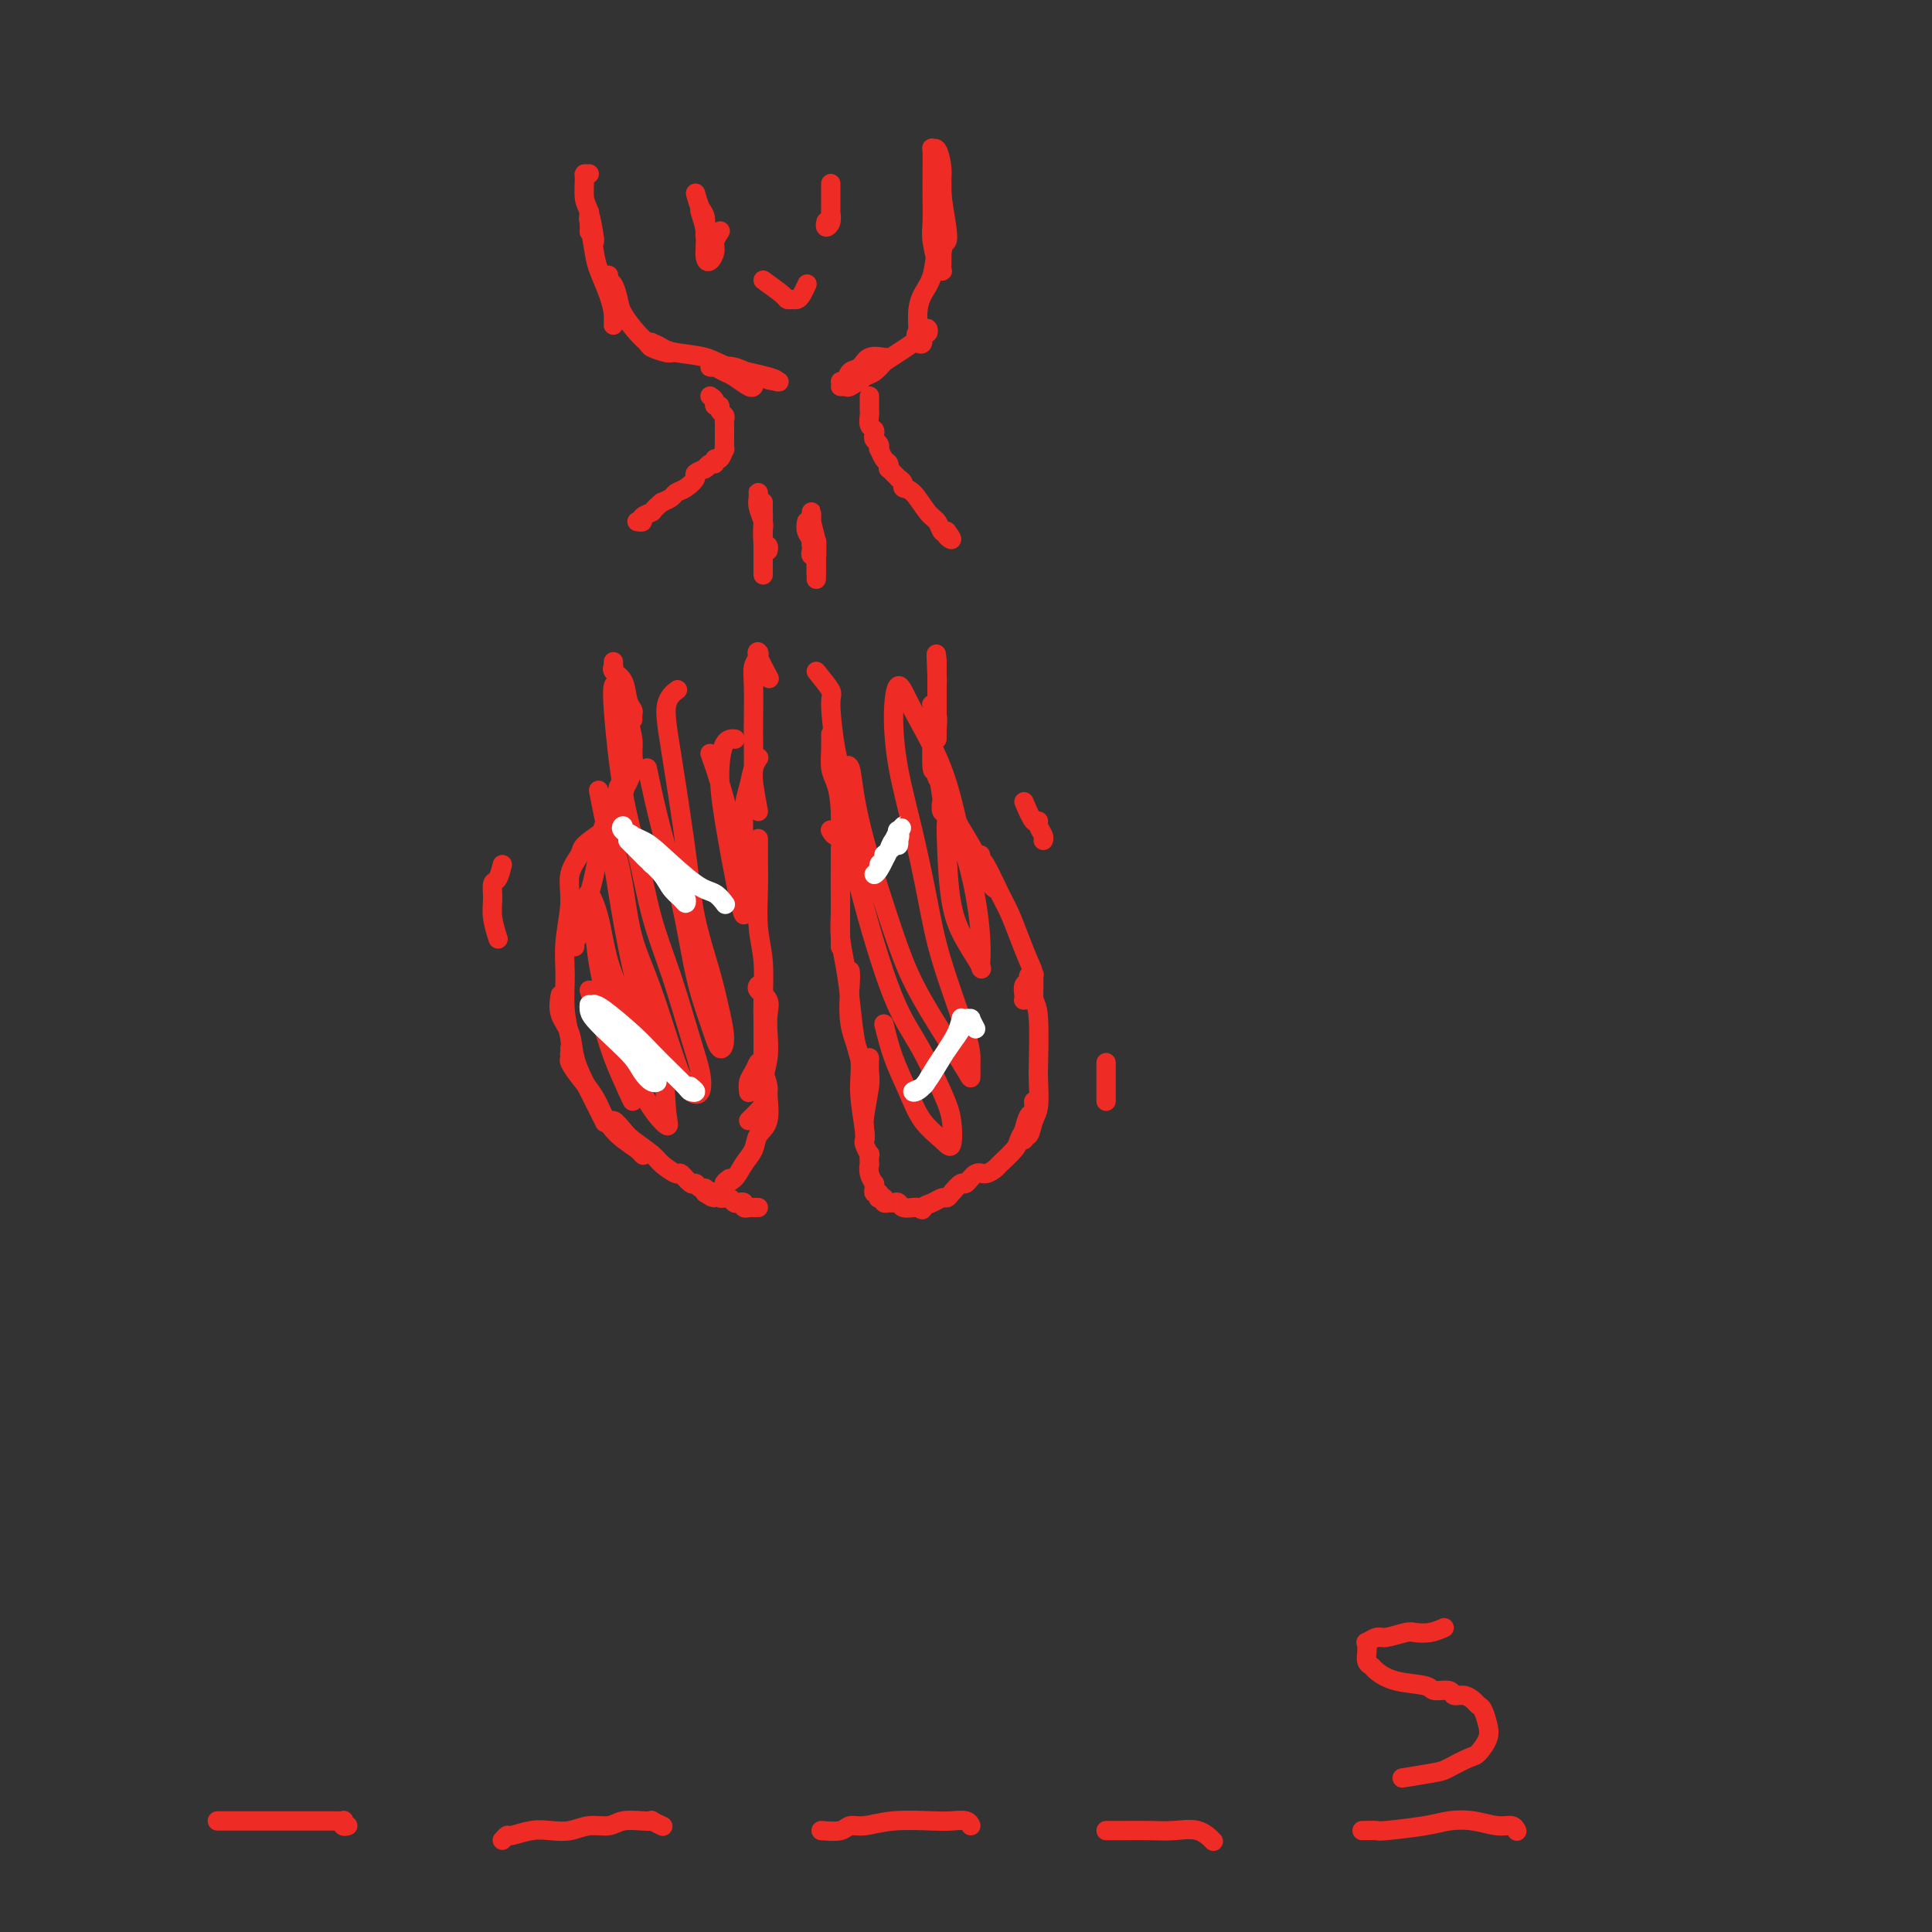 <svg viewBox='0 0 400 400' version='1.1' xmlns='http://www.w3.org/2000/svg' xmlns:xlink='http://www.w3.org/1999/xlink'><rect x="0" y="0" width="400" height="400" fill="#333333" stroke="none"/><g fill='none' stroke='#EE2B24' stroke-width='4' stroke-linecap='round' stroke-linejoin='round'><path d='M127,137c-0.015,0.444 -0.029,0.889 0,1c0.029,0.111 0.103,-0.111 0,0c-0.103,0.111 -0.381,0.554 0,1c0.381,0.446 1.423,0.895 2,2c0.577,1.105 0.690,2.868 1,4c0.310,1.132 0.816,1.635 1,2c0.184,0.365 0.047,0.592 0,1c-0.047,0.408 -0.002,0.997 0,1c0.002,0.003 -0.037,-0.580 0,-1c0.037,-0.420 0.150,-0.675 0,-1c-0.150,-0.325 -0.562,-0.719 -1,-1c-0.438,-0.281 -0.902,-0.450 -1,-1c-0.098,-0.550 0.169,-1.480 0,-2c-0.169,-0.520 -0.773,-0.631 -1,-1c-0.227,-0.369 -0.076,-0.996 0,-1c0.076,-0.004 0.076,0.616 0,1c-0.076,0.384 -0.227,0.533 0,1c0.227,0.467 0.831,1.252 1,2c0.169,0.748 -0.098,1.461 0,2c0.098,0.539 0.562,0.905 1,2c0.438,1.095 0.849,2.918 1,4c0.151,1.082 0.040,1.424 0,2c-0.040,0.576 -0.011,1.386 0,2c0.011,0.614 0.003,1.033 0,1c-0.003,-0.033 -0.002,-0.516 0,-1'/><path d='M131,157c0.619,3.062 0.166,0.717 0,0c-0.166,-0.717 -0.044,0.195 0,0c0.044,-0.195 0.009,-1.496 0,-2c-0.009,-0.504 0.008,-0.209 0,0c-0.008,0.209 -0.040,0.332 0,1c0.040,0.668 0.151,1.879 0,3c-0.151,1.121 -0.566,2.150 -1,3c-0.434,0.850 -0.887,1.520 -1,3c-0.113,1.480 0.113,3.769 0,5c-0.113,1.231 -0.566,1.402 -1,2c-0.434,0.598 -0.847,1.623 -1,2c-0.153,0.377 -0.044,0.108 0,0c0.044,-0.108 0.022,-0.054 0,0'/><path d='M129,162c-0.457,0.331 -0.914,0.661 -1,1c-0.086,0.339 0.199,0.686 0,1c-0.199,0.314 -0.882,0.593 -1,1c-0.118,0.407 0.328,0.941 0,2c-0.328,1.059 -1.432,2.643 -2,4c-0.568,1.357 -0.601,2.485 -1,5c-0.399,2.515 -1.165,6.415 -2,9c-0.835,2.585 -1.740,3.856 -2,5c-0.260,1.144 0.126,2.162 0,3c-0.126,0.838 -0.765,1.495 -1,2c-0.235,0.505 -0.067,0.859 0,1c0.067,0.141 0.034,0.071 0,0'/><path d='M125,172c-1.640,1.128 -3.281,2.257 -4,3c-0.719,0.743 -0.518,1.102 -1,2c-0.482,0.898 -1.647,2.335 -2,4c-0.353,1.665 0.105,3.559 0,6c-0.105,2.441 -0.774,5.428 -1,8c-0.226,2.572 -0.008,4.728 0,7c0.008,2.272 -0.194,4.661 0,7c0.194,2.339 0.783,4.630 1,6c0.217,1.370 0.062,1.820 0,2c-0.062,0.180 -0.031,0.090 0,0'/><path d='M116,206c-0.209,1.355 -0.418,2.710 0,4c0.418,1.290 1.464,2.514 2,4c0.536,1.486 0.561,3.232 1,5c0.439,1.768 1.293,3.556 2,5c0.707,1.444 1.267,2.543 2,4c0.733,1.457 1.638,3.274 2,4c0.362,0.726 0.181,0.363 0,0'/><path d='M119,219c-0.433,-0.523 -0.866,-1.046 -1,-1c-0.134,0.046 0.033,0.661 0,1c-0.033,0.339 -0.264,0.401 0,1c0.264,0.599 1.023,1.736 2,3c0.977,1.264 2.171,2.654 3,4c0.829,1.346 1.294,2.647 2,4c0.706,1.353 1.655,2.756 3,4c1.345,1.244 3.087,2.327 4,3c0.913,0.673 0.998,0.935 1,1c0.002,0.065 -0.079,-0.067 0,0c0.079,0.067 0.319,0.335 0,0c-0.319,-0.335 -1.198,-1.272 -2,-2c-0.802,-0.728 -1.529,-1.247 -2,-2c-0.471,-0.753 -0.686,-1.742 -1,-2c-0.314,-0.258 -0.725,0.214 -1,0c-0.275,-0.214 -0.412,-1.113 0,-1c0.412,0.113 1.375,1.240 2,2c0.625,0.760 0.912,1.154 2,2c1.088,0.846 2.978,2.143 4,3c1.022,0.857 1.177,1.272 2,2c0.823,0.728 2.314,1.768 3,2c0.686,0.232 0.566,-0.345 1,0c0.434,0.345 1.423,1.612 2,2c0.577,0.388 0.742,-0.102 1,0c0.258,0.102 0.608,0.797 1,1c0.392,0.203 0.826,-0.085 1,0c0.174,0.085 0.087,0.542 0,1'/><path d='M146,247c2.962,1.873 1.367,0.555 1,0c-0.367,-0.555 0.493,-0.346 1,0c0.507,0.346 0.661,0.828 1,1c0.339,0.172 0.864,0.032 1,0c0.136,-0.032 -0.117,0.043 0,0c0.117,-0.043 0.605,-0.204 1,0c0.395,0.204 0.698,0.773 1,1c0.302,0.227 0.603,0.113 1,0c0.397,-0.113 0.890,-0.227 1,0c0.110,0.227 -0.164,0.793 0,1c0.164,0.207 0.766,0.056 1,0c0.234,-0.056 0.101,-0.015 0,0c-0.101,0.015 -0.172,0.004 0,0c0.172,-0.004 0.585,-0.001 1,0c0.415,0.001 0.833,0.000 1,0c0.167,-0.000 0.084,-0.000 0,0'/><path d='M151,244c-0.604,0.464 -1.207,0.927 -1,1c0.207,0.073 1.226,-0.246 2,-1c0.774,-0.754 1.303,-1.943 2,-3c0.697,-1.057 1.560,-1.983 2,-3c0.440,-1.017 0.455,-2.126 1,-3c0.545,-0.874 1.620,-1.515 2,-3c0.380,-1.485 0.064,-3.815 0,-5c-0.064,-1.185 0.124,-1.226 0,-2c-0.124,-0.774 -0.559,-2.283 -1,-3c-0.441,-0.717 -0.889,-0.644 -1,-1c-0.111,-0.356 0.114,-1.142 0,-1c-0.114,0.142 -0.567,1.213 -1,2c-0.433,0.787 -0.847,1.289 -1,2c-0.153,0.711 -0.044,1.632 0,2c0.044,0.368 0.022,0.184 0,0'/><path d='M155,232c0.724,-0.708 1.448,-1.417 2,-2c0.552,-0.583 0.932,-1.041 1,-2c0.068,-0.959 -0.176,-2.421 0,-4c0.176,-1.579 0.772,-3.277 1,-5c0.228,-1.723 0.089,-3.471 0,-5c-0.089,-1.529 -0.129,-2.841 0,-4c0.129,-1.159 0.427,-2.167 0,-3c-0.427,-0.833 -1.578,-1.491 -2,-2c-0.422,-0.509 -0.114,-0.868 0,-1c0.114,-0.132 0.032,-0.038 0,0c-0.032,0.038 -0.016,0.019 0,0'/><path d='M158,219c0.008,-2.593 0.016,-5.185 0,-7c-0.016,-1.815 -0.057,-2.851 0,-5c0.057,-2.149 0.211,-5.410 0,-8c-0.211,-2.590 -0.789,-4.509 -1,-7c-0.211,-2.491 -0.057,-5.554 0,-8c0.057,-2.446 0.015,-4.274 0,-6c-0.015,-1.726 -0.004,-3.350 0,-4c0.004,-0.650 0.002,-0.325 0,0'/><path d='M154,189c0.002,-0.797 0.003,-1.595 0,-3c-0.003,-1.405 -0.012,-3.419 0,-5c0.012,-1.581 0.045,-2.729 0,-5c-0.045,-2.271 -0.170,-5.667 0,-8c0.170,-2.333 0.633,-3.605 1,-5c0.367,-1.395 0.637,-2.914 1,-4c0.363,-1.086 0.818,-1.739 1,-2c0.182,-0.261 0.091,-0.131 0,0'/><path d='M157,168c-0.422,-2.320 -0.845,-4.641 -1,-6c-0.155,-1.359 -0.043,-1.757 0,-3c0.043,-1.243 0.015,-3.331 0,-5c-0.015,-1.669 -0.018,-2.920 0,-5c0.018,-2.080 0.055,-4.988 0,-7c-0.055,-2.012 -0.204,-3.127 0,-4c0.204,-0.873 0.759,-1.505 1,-2c0.241,-0.495 0.168,-0.854 0,-1c-0.168,-0.146 -0.430,-0.078 0,1c0.430,1.078 1.551,3.165 2,4c0.449,0.835 0.224,0.417 0,0'/><path d='M169,139c1.290,1.594 2.580,3.188 3,4c0.420,0.812 -0.030,0.843 0,3c0.030,2.157 0.541,6.439 1,9c0.459,2.561 0.865,3.400 1,5c0.135,1.600 -0.003,3.959 0,6c0.003,2.041 0.145,3.764 0,5c-0.145,1.236 -0.578,1.987 -1,2c-0.422,0.013 -0.835,-0.710 -1,-1c-0.165,-0.290 -0.083,-0.145 0,0'/><path d='M172,152c0.022,0.878 0.044,1.757 0,3c-0.044,1.243 -0.155,2.851 0,4c0.155,1.149 0.578,1.840 1,3c0.422,1.160 0.845,2.790 1,6c0.155,3.210 0.041,7.999 0,11c-0.041,3.001 -0.011,4.212 0,6c0.011,1.788 0.003,4.153 0,6c-0.003,1.847 -0.001,3.175 0,4c0.001,0.825 0.000,1.145 0,1c-0.000,-0.145 -0.000,-0.756 0,-1c0.000,-0.244 0.000,-0.122 0,0'/><path d='M174,176c-0.006,2.393 -0.013,4.786 0,7c0.013,2.214 0.045,4.248 0,6c-0.045,1.752 -0.166,3.223 0,5c0.166,1.777 0.619,3.859 1,6c0.381,2.141 0.691,4.339 1,7c0.309,2.661 0.619,5.785 1,8c0.381,2.215 0.834,3.522 1,4c0.166,0.478 0.045,0.129 0,0c-0.045,-0.129 -0.013,-0.037 0,0c0.013,0.037 0.006,0.018 0,0'/><path d='M176,201c0.063,0.534 0.126,1.067 0,3c-0.126,1.933 -0.440,5.264 0,8c0.440,2.736 1.634,4.877 2,7c0.366,2.123 -0.098,4.229 0,7c0.098,2.771 0.757,6.208 1,8c0.243,1.792 0.069,1.941 0,2c-0.069,0.059 -0.035,0.030 0,0'/><path d='M180,219c-0.030,1.090 -0.060,2.180 0,3c0.060,0.820 0.211,1.370 0,3c-0.211,1.630 -0.785,4.340 -1,6c-0.215,1.660 -0.072,2.271 0,3c0.072,0.729 0.072,1.576 0,2c-0.072,0.424 -0.215,0.424 0,1c0.215,0.576 0.789,1.729 1,2c0.211,0.271 0.060,-0.340 0,0c-0.060,0.340 -0.030,1.631 0,2c0.030,0.369 0.061,-0.186 0,0c-0.061,0.186 -0.213,1.112 0,2c0.213,0.888 0.793,1.740 1,2c0.207,0.260 0.042,-0.070 0,0c-0.042,0.070 0.040,0.541 0,1c-0.040,0.459 -0.203,0.907 0,1c0.203,0.093 0.771,-0.167 1,0c0.229,0.167 0.118,0.763 0,1c-0.118,0.237 -0.243,0.116 0,0c0.243,-0.116 0.853,-0.227 1,0c0.147,0.227 -0.167,0.792 0,1c0.167,0.208 0.817,0.060 1,0c0.183,-0.060 -0.102,-0.030 0,0c0.102,0.030 0.591,0.061 1,0c0.409,-0.061 0.739,-0.212 1,0c0.261,0.212 0.455,0.788 1,1c0.545,0.212 1.441,0.061 2,0c0.559,-0.061 0.779,-0.030 1,0'/><path d='M190,250c1.526,0.817 0.842,0.361 1,0c0.158,-0.361 1.160,-0.627 2,-1c0.840,-0.373 1.520,-0.854 2,-1c0.480,-0.146 0.762,0.044 1,0c0.238,-0.044 0.434,-0.323 1,-1c0.566,-0.677 1.504,-1.754 2,-2c0.496,-0.246 0.551,0.339 1,0c0.449,-0.339 1.294,-1.603 2,-2c0.706,-0.397 1.274,0.074 2,0c0.726,-0.074 1.609,-0.691 2,-1c0.391,-0.309 0.290,-0.310 1,-1c0.710,-0.690 2.233,-2.071 3,-3c0.767,-0.929 0.780,-1.407 1,-2c0.220,-0.593 0.648,-1.300 1,-2c0.352,-0.700 0.627,-1.392 1,-2c0.373,-0.608 0.842,-1.133 1,-2c0.158,-0.867 0.004,-2.076 0,-2c-0.004,0.076 0.143,1.437 0,2c-0.143,0.563 -0.575,0.329 -1,1c-0.425,0.671 -0.843,2.249 -1,3c-0.157,0.751 -0.053,0.675 0,1c0.053,0.325 0.057,1.051 0,1c-0.057,-0.051 -0.173,-0.878 0,-1c0.173,-0.122 0.635,0.462 1,0c0.365,-0.462 0.635,-1.968 1,-3c0.365,-1.032 0.827,-1.589 1,-3c0.173,-1.411 0.057,-3.677 0,-5c-0.057,-1.323 -0.054,-1.702 0,-4c0.054,-2.298 0.158,-6.514 0,-9c-0.158,-2.486 -0.579,-3.243 -1,-4'/><path d='M214,207c0.005,-4.425 0.016,-2.986 0,-3c-0.016,-0.014 -0.061,-1.480 0,-2c0.061,-0.520 0.226,-0.094 0,0c-0.226,0.094 -0.845,-0.143 -1,0c-0.155,0.143 0.154,0.665 0,1c-0.154,0.335 -0.771,0.482 -1,1c-0.229,0.518 -0.072,1.407 0,2c0.072,0.593 0.058,0.891 0,1c-0.058,0.109 -0.158,0.030 0,0c0.158,-0.030 0.576,-0.012 1,0c0.424,0.012 0.854,0.017 1,0c0.146,-0.017 0.009,-0.056 0,-1c-0.009,-0.944 0.112,-2.794 0,-4c-0.112,-1.206 -0.457,-1.767 -1,-3c-0.543,-1.233 -1.284,-3.138 -2,-5c-0.716,-1.862 -1.407,-3.680 -2,-5c-0.593,-1.320 -1.087,-2.141 -2,-4c-0.913,-1.859 -2.244,-4.757 -3,-6c-0.756,-1.243 -0.935,-0.832 -1,-1c-0.065,-0.168 -0.014,-0.915 0,-1c0.014,-0.085 -0.008,0.491 0,1c0.008,0.509 0.045,0.950 0,1c-0.045,0.050 -0.173,-0.291 0,0c0.173,0.291 0.646,1.215 1,2c0.354,0.785 0.590,1.432 1,2c0.410,0.568 0.994,1.059 1,1c0.006,-0.059 -0.568,-0.668 -1,-1c-0.432,-0.332 -0.724,-0.388 -1,-1c-0.276,-0.612 -0.536,-1.780 -1,-3c-0.464,-1.220 -1.133,-2.491 -2,-4c-0.867,-1.509 -1.934,-3.254 -3,-5'/><path d='M198,170c-1.802,-3.179 -0.808,-1.627 -1,-2c-0.192,-0.373 -1.569,-2.672 -2,-4c-0.431,-1.328 0.084,-1.686 0,-2c-0.084,-0.314 -0.768,-0.584 -1,-1c-0.232,-0.416 -0.011,-0.977 0,-1c0.011,-0.023 -0.189,0.494 0,1c0.189,0.506 0.768,1.001 1,1c0.232,-0.001 0.116,-0.498 0,0c-0.116,0.498 -0.231,1.992 0,3c0.231,1.008 0.808,1.530 1,2c0.192,0.470 -0.000,0.888 0,1c0.000,0.112 0.193,-0.080 0,0c-0.193,0.080 -0.774,0.434 -1,0c-0.226,-0.434 -0.099,-1.656 0,-2c0.099,-0.344 0.170,0.189 0,-1c-0.170,-1.189 -0.582,-4.102 -1,-5c-0.418,-0.898 -0.844,0.219 -1,-1c-0.156,-1.219 -0.043,-4.773 0,-7c0.043,-2.227 0.015,-3.127 0,-4c-0.015,-0.873 -0.018,-1.717 0,-2c0.018,-0.283 0.057,-0.003 0,0c-0.057,0.003 -0.212,-0.269 0,0c0.212,0.269 0.789,1.081 1,2c0.211,0.919 0.057,1.947 0,3c-0.057,1.053 -0.015,2.131 0,2c0.015,-0.131 0.004,-1.471 0,-2c-0.004,-0.529 -0.001,-0.247 0,-1c0.001,-0.753 0.000,-2.542 0,-4c-0.000,-1.458 -0.000,-2.585 0,-4c0.000,-1.415 0.000,-3.119 0,-4c-0.000,-0.881 -0.000,-0.941 0,-1'/><path d='M194,137c-0.311,-4.156 -0.089,0.956 0,3c0.089,2.044 0.044,1.022 0,0'/><path d='M147,82c0.455,0.303 0.910,0.606 1,1c0.090,0.394 -0.186,0.879 0,1c0.186,0.121 0.835,-0.123 1,0c0.165,0.123 -0.152,0.612 0,1c0.152,0.388 0.773,0.676 1,1c0.227,0.324 0.061,0.683 0,1c-0.061,0.317 -0.016,0.590 0,1c0.016,0.410 0.004,0.955 0,1c-0.004,0.045 -0.000,-0.411 0,0c0.000,0.411 -0.003,1.687 0,2c0.003,0.313 0.011,-0.338 0,0c-0.011,0.338 -0.041,1.664 0,2c0.041,0.336 0.152,-0.317 0,0c-0.152,0.317 -0.566,1.605 -1,2c-0.434,0.395 -0.887,-0.104 -1,0c-0.113,0.104 0.116,0.812 0,1c-0.116,0.188 -0.575,-0.142 -1,0c-0.425,0.142 -0.816,0.758 -1,1c-0.184,0.242 -0.160,0.110 0,0c0.160,-0.110 0.456,-0.198 0,0c-0.456,0.198 -1.666,0.683 -2,1c-0.334,0.317 0.206,0.466 0,1c-0.206,0.534 -1.158,1.452 -2,2c-0.842,0.548 -1.573,0.724 -2,1c-0.427,0.276 -0.551,0.650 -1,1c-0.449,0.350 -1.225,0.675 -2,1'/><path d='M137,104c-2.184,1.801 -1.643,1.803 -2,2c-0.357,0.197 -1.612,0.589 -2,1c-0.388,0.411 0.092,0.842 0,1c-0.092,0.158 -0.756,0.042 -1,0c-0.244,-0.042 -0.070,-0.012 0,0c0.070,0.012 0.035,0.006 0,0'/><path d='M157,103c0.002,-0.403 0.004,-0.805 0,-1c-0.004,-0.195 -0.015,-0.181 0,0c0.015,0.181 0.057,0.530 0,1c-0.057,0.470 -0.211,1.059 0,2c0.211,0.941 0.789,2.232 1,3c0.211,0.768 0.057,1.013 0,2c-0.057,0.987 -0.015,2.717 0,4c0.015,1.283 0.004,2.118 0,3c-0.004,0.882 -0.001,1.811 0,2c0.001,0.189 0.000,-0.360 0,-1c-0.000,-0.640 -0.000,-1.369 0,-2c0.000,-0.631 0.000,-1.165 0,-2c-0.000,-0.835 0.000,-1.972 0,-3c-0.000,-1.028 -0.000,-1.947 0,-3c0.000,-1.053 0.000,-2.240 0,-3c-0.000,-0.760 -0.001,-1.093 0,-1c0.001,0.093 0.004,0.612 0,1c-0.004,0.388 -0.015,0.643 0,1c0.015,0.357 0.057,0.814 0,2c-0.057,1.186 -0.211,3.101 0,4c0.211,0.899 0.788,0.780 1,1c0.212,0.220 0.061,0.777 0,1c-0.061,0.223 -0.030,0.111 0,0'/><path d='M167,108c-0.111,0.672 -0.222,1.344 0,2c0.222,0.656 0.778,1.297 1,2c0.222,0.703 0.112,1.466 0,2c-0.112,0.534 -0.225,0.837 0,1c0.225,0.163 0.789,0.187 1,0c0.211,-0.187 0.071,-0.585 0,-1c-0.071,-0.415 -0.071,-0.848 0,-1c0.071,-0.152 0.215,-0.023 0,-1c-0.215,-0.977 -0.789,-3.058 -1,-4c-0.211,-0.942 -0.057,-0.743 0,-1c0.057,-0.257 0.019,-0.969 0,-1c-0.019,-0.031 -0.019,0.619 0,1c0.019,0.381 0.058,0.494 0,1c-0.058,0.506 -0.212,1.406 0,2c0.212,0.594 0.789,0.882 1,2c0.211,1.118 0.057,3.067 0,4c-0.057,0.933 -0.015,0.850 0,1c0.015,0.150 0.004,0.532 0,1c-0.004,0.468 -0.001,1.023 0,1c0.001,-0.023 0.001,-0.623 0,-1c-0.001,-0.377 -0.004,-0.532 0,-1c0.004,-0.468 0.015,-1.251 0,-2c-0.015,-0.749 -0.057,-1.466 0,-2c0.057,-0.534 0.214,-0.886 0,-1c-0.214,-0.114 -0.800,0.011 -1,0c-0.200,-0.011 -0.015,-0.157 0,0c0.015,0.157 -0.138,0.616 0,1c0.138,0.384 0.569,0.692 1,1'/><path d='M169,114c0.000,-0.144 0.000,1.996 0,3c0.000,1.004 0.000,0.872 0,1c0.000,0.128 0.000,0.518 0,1c0.000,0.482 0.000,1.057 0,1c0.000,-0.057 0.000,-0.746 0,-1c0.000,-0.254 0.000,-0.073 0,0c0.000,0.073 0.000,0.036 0,0'/><path d='M180,82c0.000,0.302 0.000,0.605 0,1c-0.000,0.395 -0.001,0.883 0,1c0.001,0.117 0.004,-0.137 0,0c-0.004,0.137 -0.015,0.667 0,1c0.015,0.333 0.056,0.471 0,1c-0.056,0.529 -0.207,1.451 0,2c0.207,0.549 0.774,0.726 1,1c0.226,0.274 0.112,0.646 0,1c-0.112,0.354 -0.224,0.690 0,1c0.224,0.310 0.782,0.593 1,1c0.218,0.407 0.097,0.936 0,1c-0.097,0.064 -0.170,-0.337 0,0c0.170,0.337 0.584,1.414 1,2c0.416,0.586 0.833,0.683 1,1c0.167,0.317 0.082,0.855 0,1c-0.082,0.145 -0.161,-0.102 0,0c0.161,0.102 0.564,0.553 1,1c0.436,0.447 0.907,0.890 1,1c0.093,0.110 -0.190,-0.115 0,0c0.190,0.115 0.853,0.568 1,1c0.147,0.432 -0.220,0.841 0,1c0.220,0.159 1.029,0.067 2,1c0.971,0.933 2.106,2.889 3,4c0.894,1.111 1.548,1.376 2,2c0.452,0.624 0.700,1.607 1,2c0.300,0.393 0.650,0.197 1,0'/><path d='M196,110c2.012,2.607 0.542,1.625 0,1c-0.542,-0.625 -0.155,-0.893 0,-1c0.155,-0.107 0.077,-0.054 0,0'/><path d='M122,48c0.026,-0.687 0.052,-1.374 0,-2c-0.052,-0.626 -0.182,-1.192 0,0c0.182,1.192 0.676,4.140 1,6c0.324,1.860 0.479,2.630 1,4c0.521,1.370 1.408,3.341 2,5c0.592,1.659 0.891,3.007 1,4c0.109,0.993 0.030,1.630 0,2c-0.030,0.370 -0.012,0.471 0,0c0.012,-0.471 0.017,-1.514 0,-2c-0.017,-0.486 -0.058,-0.414 0,-1c0.058,-0.586 0.215,-1.830 0,-3c-0.215,-1.170 -0.800,-2.266 -1,-3c-0.200,-0.734 -0.014,-1.107 0,-1c0.014,0.107 -0.145,0.693 0,1c0.145,0.307 0.592,0.334 1,1c0.408,0.666 0.776,1.971 1,3c0.224,1.029 0.305,1.782 1,3c0.695,1.218 2.005,2.900 3,4c0.995,1.100 1.675,1.616 2,2c0.325,0.384 0.295,0.636 1,1c0.705,0.364 2.145,0.841 3,1c0.855,0.159 1.126,0.001 1,0c-0.126,-0.001 -0.649,0.153 -1,0c-0.351,-0.153 -0.529,-0.615 -1,-1c-0.471,-0.385 -1.236,-0.692 -2,-1'/><path d='M135,71c-0.439,-0.297 -0.035,-0.039 0,0c0.035,0.039 -0.298,-0.141 0,0c0.298,0.141 1.229,0.605 2,1c0.771,0.395 1.384,0.723 3,1c1.616,0.277 4.236,0.505 6,1c1.764,0.495 2.672,1.257 5,2c2.328,0.743 6.077,1.465 8,2c1.923,0.535 2.020,0.882 2,1c-0.020,0.118 -0.156,0.007 0,0c0.156,-0.007 0.603,0.089 0,0c-0.603,-0.089 -2.257,-0.363 -4,-1c-1.743,-0.637 -3.575,-1.636 -5,-2c-1.425,-0.364 -2.442,-0.094 -3,0c-0.558,0.094 -0.656,0.013 -1,0c-0.344,-0.013 -0.933,0.043 -1,0c-0.067,-0.043 0.388,-0.183 1,0c0.612,0.183 1.379,0.690 2,1c0.621,0.310 1.094,0.423 2,1c0.906,0.577 2.244,1.617 3,2c0.756,0.383 0.930,0.109 1,0c0.070,-0.109 0.035,-0.055 0,0'/><path d='M174,79c1.173,-0.026 2.345,-0.052 3,0c0.655,0.052 0.792,0.182 1,0c0.208,-0.182 0.487,-0.676 1,-1c0.513,-0.324 1.261,-0.479 2,-1c0.739,-0.521 1.470,-1.410 2,-2c0.530,-0.590 0.858,-0.883 1,-1c0.142,-0.117 0.098,-0.057 0,0c-0.098,0.057 -0.249,0.113 -1,0c-0.751,-0.113 -2.101,-0.394 -3,0c-0.899,0.394 -1.348,1.464 -2,2c-0.652,0.536 -1.508,0.537 -2,1c-0.492,0.463 -0.621,1.386 -1,2c-0.379,0.614 -1.010,0.917 -1,1c0.010,0.083 0.661,-0.054 1,0c0.339,0.054 0.367,0.299 1,0c0.633,-0.299 1.872,-1.143 3,-2c1.128,-0.857 2.146,-1.728 4,-3c1.854,-1.272 4.545,-2.945 6,-4c1.455,-1.055 1.673,-1.490 2,-2c0.327,-0.510 0.763,-1.093 1,-1c0.237,0.093 0.273,0.862 0,1c-0.273,0.138 -0.857,-0.355 -1,0c-0.143,0.355 0.154,1.557 0,2c-0.154,0.443 -0.758,0.127 -1,0c-0.242,-0.127 -0.121,-0.063 0,0'/><path d='M190,71c2.473,-1.741 0.655,-2.094 0,-2c-0.655,0.094 -0.148,0.636 0,0c0.148,-0.636 -0.062,-2.450 0,-4c0.062,-1.550 0.395,-2.838 1,-4c0.605,-1.162 1.483,-2.200 2,-4c0.517,-1.800 0.675,-4.362 1,-6c0.325,-1.638 0.819,-2.352 1,-3c0.181,-0.648 0.048,-1.229 0,-2c-0.048,-0.771 -0.013,-1.733 0,-2c0.013,-0.267 0.003,0.161 0,0c-0.003,-0.161 -0.001,-0.909 0,-1c0.001,-0.091 -0.000,0.477 0,1c0.000,0.523 0.001,1.002 0,2c-0.001,0.998 -0.004,2.516 0,4c0.004,1.484 0.016,2.934 0,4c-0.016,1.066 -0.061,1.748 0,2c0.061,0.252 0.226,0.074 0,0c-0.226,-0.074 -0.845,-0.045 -1,0c-0.155,0.045 0.155,0.107 0,-1c-0.155,-1.107 -0.773,-3.384 -1,-5c-0.227,-1.616 -0.061,-2.572 0,-4c0.061,-1.428 0.019,-3.328 0,-5c-0.019,-1.672 -0.015,-3.116 0,-5c0.015,-1.884 0.042,-4.209 0,-5c-0.042,-0.791 -0.151,-0.049 0,0c0.151,0.049 0.563,-0.596 1,0c0.437,0.596 0.899,2.433 1,4c0.101,1.567 -0.158,2.863 0,5c0.158,2.137 0.735,5.114 1,7c0.265,1.886 0.219,2.682 0,3c-0.219,0.318 -0.609,0.159 -1,0'/><path d='M195,50c0.309,3.037 0.083,1.129 0,-1c-0.083,-2.129 -0.022,-4.478 0,-6c0.022,-1.522 0.006,-2.218 0,-3c-0.006,-0.782 -0.002,-1.652 0,-2c0.002,-0.348 0.001,-0.174 0,0'/><path d='M122,36c-0.429,-0.006 -0.857,-0.012 -1,0c-0.143,0.012 0.000,0.042 0,1c-0.000,0.958 -0.144,2.846 0,4c0.144,1.154 0.575,1.576 1,3c0.425,1.424 0.842,3.850 1,5c0.158,1.150 0.056,1.022 0,1c-0.056,-0.022 -0.068,0.060 0,0c0.068,-0.060 0.214,-0.264 0,-1c-0.214,-0.736 -0.788,-2.006 -1,-3c-0.212,-0.994 -0.060,-1.713 0,-2c0.060,-0.287 0.030,-0.144 0,0'/><path d='M144,40c0.309,1.123 0.618,2.246 1,3c0.382,0.754 0.835,1.138 1,2c0.165,0.862 0.040,2.200 0,3c-0.040,0.800 0.003,1.062 0,1c-0.003,-0.062 -0.053,-0.448 0,-1c0.053,-0.552 0.209,-1.271 0,-2c-0.209,-0.729 -0.784,-1.467 -1,-2c-0.216,-0.533 -0.073,-0.861 0,-1c0.073,-0.139 0.075,-0.088 0,0c-0.075,0.088 -0.226,0.214 0,1c0.226,0.786 0.830,2.233 1,4c0.170,1.767 -0.094,3.853 0,5c0.094,1.147 0.547,1.354 1,1c0.453,-0.354 0.905,-1.270 1,-2c0.095,-0.730 -0.167,-1.273 0,-2c0.167,-0.727 0.762,-1.636 1,-2c0.238,-0.364 0.119,-0.182 0,0'/><path d='M172,38c0.000,1.047 0.000,2.093 0,3c-0.000,0.907 -0.000,1.674 0,2c0.000,0.326 0.000,0.210 0,0c-0.000,-0.210 -0.000,-0.514 0,-1c0.000,-0.486 0.000,-1.153 0,-2c-0.000,-0.847 -0.000,-1.875 0,-2c0.000,-0.125 0.001,0.652 0,1c-0.001,0.348 -0.004,0.266 0,1c0.004,0.734 0.015,2.284 0,3c-0.015,0.716 -0.057,0.598 0,1c0.057,0.402 0.211,1.323 0,2c-0.211,0.677 -0.789,1.109 -1,1c-0.211,-0.109 -0.057,-0.760 0,-1c0.057,-0.240 0.016,-0.069 0,0c-0.016,0.069 -0.008,0.034 0,0'/><path d='M158,58c1.601,1.154 3.202,2.307 4,3c0.798,0.693 0.792,0.924 1,1c0.208,0.076 0.630,-0.005 1,0c0.370,0.005 0.687,0.094 1,0c0.313,-0.094 0.623,-0.371 1,-1c0.377,-0.629 0.822,-1.608 1,-2c0.178,-0.392 0.089,-0.196 0,0'/><path d='M122,205c0.770,2.439 1.541,4.879 2,6c0.459,1.121 0.607,0.924 1,2c0.393,1.076 1.032,3.423 2,6c0.968,2.577 2.265,5.382 3,7c0.735,1.618 0.908,2.049 1,2c0.092,-0.049 0.102,-0.578 0,-2c-0.102,-1.422 -0.318,-3.738 -1,-6c-0.682,-2.262 -1.831,-4.469 -3,-8c-1.169,-3.531 -2.360,-8.385 -3,-12c-0.640,-3.615 -0.731,-5.993 -1,-8c-0.269,-2.007 -0.717,-3.645 -1,-5c-0.283,-1.355 -0.400,-2.428 0,-2c0.400,0.428 1.316,2.356 2,5c0.684,2.644 1.137,6.003 2,9c0.863,2.997 2.137,5.632 3,9c0.863,3.368 1.317,7.469 2,11c0.683,3.531 1.597,6.493 3,9c1.403,2.507 3.294,4.558 4,5c0.706,0.442 0.226,-0.726 0,-3c-0.226,-2.274 -0.196,-5.654 -1,-9c-0.804,-3.346 -2.440,-6.659 -4,-12c-1.560,-5.341 -3.045,-12.710 -4,-18c-0.955,-5.290 -1.380,-8.500 -2,-12c-0.620,-3.500 -1.436,-7.288 -2,-10c-0.564,-2.712 -0.875,-4.346 -1,-5c-0.125,-0.654 -0.062,-0.327 0,0'/><path d='M127,174c0.705,2.783 1.410,5.565 2,9c0.590,3.435 1.065,7.522 2,11c0.935,3.478 2.329,6.347 4,11c1.671,4.653 3.620,11.091 5,15c1.380,3.909 2.190,5.288 3,6c0.810,0.712 1.620,0.756 2,0c0.380,-0.756 0.331,-2.312 0,-4c-0.331,-1.688 -0.946,-3.507 -2,-7c-1.054,-3.493 -2.549,-8.658 -4,-13c-1.451,-4.342 -2.858,-7.861 -4,-12c-1.142,-4.139 -2.019,-8.899 -3,-13c-0.981,-4.101 -2.067,-7.542 -3,-13c-0.933,-5.458 -1.713,-12.931 -2,-17c-0.287,-4.069 -0.082,-4.734 0,-5c0.082,-0.266 0.041,-0.133 0,0'/><path d='M134,159c0.885,4.181 1.771,8.362 3,13c1.229,4.638 2.803,9.733 4,15c1.197,5.267 2.017,10.705 3,15c0.983,4.295 2.129,7.449 3,10c0.871,2.551 1.467,4.501 2,5c0.533,0.499 1.003,-0.454 1,-2c-0.003,-1.546 -0.480,-3.684 -1,-6c-0.520,-2.316 -1.084,-4.808 -2,-8c-0.916,-3.192 -2.186,-7.083 -3,-11c-0.814,-3.917 -1.174,-7.859 -2,-14c-0.826,-6.141 -2.118,-14.481 -3,-20c-0.882,-5.519 -1.353,-8.217 -1,-10c0.353,-1.783 1.529,-2.652 2,-3c0.471,-0.348 0.235,-0.174 0,0'/><path d='M147,156c0.527,1.441 1.054,2.882 2,6c0.946,3.118 2.310,7.912 3,12c0.690,4.088 0.706,7.471 1,10c0.294,2.529 0.865,4.205 1,5c0.135,0.795 -0.167,0.711 -1,-3c-0.833,-3.711 -2.198,-11.047 -3,-16c-0.802,-4.953 -1.040,-7.524 -1,-10c0.040,-2.476 0.357,-4.859 1,-6c0.643,-1.141 1.612,-1.040 2,-1c0.388,0.040 0.194,0.020 0,0'/><path d='M183,212c0.568,2.320 1.137,4.640 2,7c0.863,2.360 2.022,4.761 3,7c0.978,2.239 1.775,4.316 3,6c1.225,1.684 2.878,2.974 4,4c1.122,1.026 1.714,1.789 2,1c0.286,-0.789 0.266,-3.131 0,-5c-0.266,-1.869 -0.779,-3.267 -2,-6c-1.221,-2.733 -3.151,-6.802 -5,-10c-1.849,-3.198 -3.617,-5.527 -6,-12c-2.383,-6.473 -5.382,-17.092 -7,-24c-1.618,-6.908 -1.854,-10.105 -2,-13c-0.146,-2.895 -0.203,-5.488 0,-7c0.203,-1.512 0.665,-1.945 1,-1c0.335,0.945 0.542,3.266 1,6c0.458,2.734 1.166,5.881 2,9c0.834,3.119 1.793,6.211 3,10c1.207,3.789 2.663,8.275 4,12c1.337,3.725 2.555,6.691 5,11c2.445,4.309 6.117,9.963 8,13c1.883,3.037 1.978,3.456 2,3c0.022,-0.456 -0.027,-1.789 0,-3c0.027,-1.211 0.130,-2.300 -1,-6c-1.130,-3.700 -3.494,-10.010 -5,-15c-1.506,-4.990 -2.153,-8.661 -3,-13c-0.847,-4.339 -1.895,-9.345 -3,-14c-1.105,-4.655 -2.266,-8.959 -3,-13c-0.734,-4.041 -1.039,-7.820 -1,-11c0.039,-3.180 0.423,-5.759 1,-6c0.577,-0.241 1.348,1.858 3,5c1.652,3.142 4.186,7.326 6,12c1.814,4.674 2.907,9.837 4,15'/><path d='M199,174c2.927,9.132 3.744,15.962 4,20c0.256,4.038 -0.051,5.283 0,6c0.051,0.717 0.458,0.904 0,0c-0.458,-0.904 -1.781,-2.900 -3,-5c-1.219,-2.100 -2.333,-4.306 -3,-8c-0.667,-3.694 -0.886,-8.877 -1,-12c-0.114,-3.123 -0.122,-4.185 0,-5c0.122,-0.815 0.373,-1.383 1,-1c0.627,0.383 1.630,1.719 2,3c0.370,1.281 0.106,2.509 0,3c-0.106,0.491 -0.053,0.246 0,0'/><path d='M104,179c-0.307,1.222 -0.615,2.444 -1,3c-0.385,0.556 -0.849,0.447 -1,1c-0.151,0.553 0.011,1.767 0,3c-0.011,1.233 -0.195,2.486 0,4c0.195,1.514 0.770,3.290 1,4c0.230,0.710 0.115,0.355 0,0'/><path d='M212,166c0.724,1.707 1.448,3.414 2,4c0.552,0.586 0.932,0.052 1,0c0.068,-0.052 -0.178,0.378 0,1c0.178,0.622 0.779,1.437 1,2c0.221,0.563 0.063,0.875 0,1c-0.063,0.125 -0.032,0.062 0,0'/><path d='M229,220c0.000,0.951 0.000,1.901 0,3c0.000,1.099 -0.000,2.346 0,3c0.000,0.654 0.000,0.715 0,1c0.000,0.285 0.000,0.796 0,1c0.000,0.204 0.000,0.102 0,0'/></g>
<g fill='none' stroke='#FFFFFF' stroke-width='4' stroke-linecap='round' stroke-linejoin='round'><path d='M122,208c-0.021,0.290 -0.042,0.581 0,1c0.042,0.419 0.147,0.967 1,2c0.853,1.033 2.454,2.550 4,4c1.546,1.450 3.037,2.834 4,4c0.963,1.166 1.397,2.113 2,3c0.603,0.887 1.375,1.714 2,2c0.625,0.286 1.102,0.031 1,0c-0.102,-0.031 -0.783,0.161 -1,0c-0.217,-0.161 0.030,-0.677 0,-1c-0.030,-0.323 -0.336,-0.454 -1,-1c-0.664,-0.546 -1.684,-1.508 -3,-3c-1.316,-1.492 -2.927,-3.514 -4,-5c-1.073,-1.486 -1.609,-2.437 -2,-3c-0.391,-0.563 -0.638,-0.740 -1,-1c-0.362,-0.260 -0.838,-0.604 -1,-1c-0.162,-0.396 -0.011,-0.844 0,-1c0.011,-0.156 -0.118,-0.019 0,0c0.118,0.019 0.483,-0.079 2,1c1.517,1.079 4.185,3.336 6,5c1.815,1.664 2.778,2.734 4,4c1.222,1.266 2.702,2.728 4,4c1.298,1.272 2.414,2.355 3,3c0.586,0.645 0.642,0.853 1,1c0.358,0.147 1.020,0.232 1,0c-0.020,-0.232 -0.720,-0.781 -1,-1c-0.280,-0.219 -0.140,-0.110 0,0'/><path d='M130,174c1.233,1.225 2.467,2.450 3,3c0.533,0.550 0.367,0.425 1,1c0.633,0.575 2.065,1.849 3,3c0.935,1.151 1.373,2.179 2,3c0.627,0.821 1.441,1.436 2,2c0.559,0.564 0.862,1.078 1,1c0.138,-0.078 0.112,-0.747 0,-1c-0.112,-0.253 -0.308,-0.089 -1,-1c-0.692,-0.911 -1.878,-2.898 -3,-4c-1.122,-1.102 -2.181,-1.319 -3,-2c-0.819,-0.681 -1.400,-1.827 -2,-3c-0.600,-1.173 -1.220,-2.375 -2,-3c-0.780,-0.625 -1.721,-0.673 -2,-1c-0.279,-0.327 0.102,-0.932 0,-1c-0.102,-0.068 -0.687,0.400 0,1c0.687,0.600 2.647,1.331 4,2c1.353,0.669 2.100,1.276 4,3c1.900,1.724 4.953,4.565 7,6c2.047,1.435 3.090,1.463 4,2c0.910,0.537 1.689,1.582 2,2c0.311,0.418 0.156,0.209 0,0'/><path d='M202,213c-0.447,-0.858 -0.894,-1.716 -1,-2c-0.106,-0.284 0.130,0.007 0,0c-0.130,-0.007 -0.625,-0.311 -1,0c-0.375,0.311 -0.631,1.235 -1,2c-0.369,0.765 -0.851,1.369 -2,3c-1.149,1.631 -2.965,4.289 -4,6c-1.035,1.711 -1.290,2.474 -2,3c-0.710,0.526 -1.875,0.813 -2,1c-0.125,0.187 0.790,0.274 2,-1c1.210,-1.274 2.716,-3.908 4,-6c1.284,-2.092 2.346,-3.640 3,-5c0.654,-1.360 0.901,-2.531 1,-3c0.099,-0.469 0.049,-0.234 0,0'/><path d='M183,177c1.258,-1.031 2.515,-2.062 3,-3c0.485,-0.938 0.197,-1.784 0,-2c-0.197,-0.216 -0.305,0.197 0,0c0.305,-0.197 1.022,-1.005 1,-1c-0.022,0.005 -0.783,0.824 -1,1c-0.217,0.176 0.109,-0.292 0,0c-0.109,0.292 -0.652,1.343 -1,2c-0.348,0.657 -0.500,0.919 -1,2c-0.500,1.081 -1.346,2.981 -2,4c-0.654,1.019 -1.114,1.157 -1,1c0.114,-0.157 0.804,-0.610 1,-1c0.196,-0.390 -0.101,-0.718 0,-1c0.101,-0.282 0.602,-0.517 1,-1c0.398,-0.483 0.695,-1.215 1,-2c0.305,-0.785 0.618,-1.623 1,-2c0.382,-0.377 0.834,-0.294 1,0c0.166,0.294 0.048,0.798 0,1c-0.048,0.202 -0.024,0.101 0,0'/></g>
<g fill='none' stroke='#EE2B24' stroke-width='4' stroke-linecap='round' stroke-linejoin='round'><path d='M45,377c1.417,-0.000 2.833,-0.000 4,0c1.167,0.000 2.083,0.000 3,0c0.917,-0.000 1.835,-0.000 3,0c1.165,0.000 2.579,0.000 4,0c1.421,-0.000 2.850,-0.001 4,0c1.150,0.001 2.020,0.004 3,0c0.980,-0.004 2.070,-0.015 3,0c0.930,0.015 1.699,0.057 2,0c0.301,-0.057 0.132,-0.211 0,0c-0.132,0.211 -0.228,0.788 0,1c0.228,0.212 0.779,0.061 1,0c0.221,-0.061 0.110,-0.030 0,0'/><path d='M104,381c0.405,-0.452 0.810,-0.905 1,-1c0.190,-0.095 0.164,0.167 1,0c0.836,-0.167 2.535,-0.762 4,-1c1.465,-0.238 2.698,-0.120 4,0c1.302,0.120 2.673,0.242 4,0c1.327,-0.242 2.608,-0.849 4,-1c1.392,-0.151 2.893,0.155 4,0c1.107,-0.155 1.821,-0.770 3,-1c1.179,-0.230 2.824,-0.076 4,0c1.176,0.076 1.884,0.073 2,0c0.116,-0.073 -0.361,-0.215 0,0c0.361,0.215 1.559,0.789 2,1c0.441,0.211 0.126,0.060 0,0c-0.126,-0.060 -0.063,-0.030 0,0'/><path d='M170,379c1.522,0.121 3.044,0.243 4,0c0.956,-0.243 1.347,-0.849 2,-1c0.653,-0.151 1.569,0.155 3,0c1.431,-0.155 3.378,-0.770 6,-1c2.622,-0.230 5.918,-0.075 8,0c2.082,0.075 2.950,0.072 4,0c1.050,-0.072 2.283,-0.212 3,0c0.717,0.212 0.919,0.775 1,1c0.081,0.225 0.040,0.113 0,0'/><path d='M229,379c1.242,0.004 2.484,0.009 4,0c1.516,-0.009 3.306,-0.030 5,0c1.694,0.030 3.291,0.113 5,0c1.709,-0.113 3.530,-0.422 5,0c1.470,0.422 2.588,1.575 3,2c0.412,0.425 0.118,0.121 0,0c-0.118,-0.121 -0.059,-0.061 0,0'/><path d='M282,379c1.252,-0.023 2.504,-0.046 3,0c0.496,0.046 0.236,0.160 2,0c1.764,-0.160 5.551,-0.594 8,-1c2.449,-0.406 3.560,-0.785 5,-1c1.440,-0.215 3.209,-0.268 5,0c1.791,0.268 3.604,0.855 5,1c1.396,0.145 2.376,-0.153 3,0c0.624,0.153 0.893,0.758 1,1c0.107,0.242 0.054,0.121 0,0'/><path d='M299,337c-0.960,0.414 -1.919,0.828 -3,1c-1.081,0.172 -2.283,0.103 -3,0c-0.717,-0.103 -0.949,-0.239 -2,0c-1.051,0.239 -2.923,0.852 -4,1c-1.077,0.148 -1.360,-0.169 -2,0c-0.640,0.169 -1.636,0.822 -2,1c-0.364,0.178 -0.094,-0.121 0,0c0.094,0.121 0.012,0.661 0,1c-0.012,0.339 0.045,0.476 0,1c-0.045,0.524 -0.190,1.435 0,2c0.190,0.565 0.717,0.782 1,1c0.283,0.218 0.321,0.436 1,1c0.679,0.564 1.998,1.476 4,2c2.002,0.524 4.686,0.662 6,1c1.314,0.338 1.259,0.878 2,1c0.741,0.122 2.279,-0.174 3,0c0.721,0.174 0.627,0.819 1,1c0.373,0.181 1.214,-0.100 2,0c0.786,0.100 1.519,0.581 2,1c0.481,0.419 0.711,0.774 1,1c0.289,0.226 0.638,0.321 1,1c0.362,0.679 0.739,1.940 1,3c0.261,1.060 0.408,1.919 0,3c-0.408,1.081 -1.371,2.384 -2,3c-0.629,0.616 -0.923,0.543 -2,1c-1.077,0.457 -2.938,1.442 -4,2c-1.062,0.558 -1.324,0.689 -3,1c-1.676,0.311 -4.764,0.803 -6,1c-1.236,0.197 -0.618,0.098 0,0'/></g>
</svg>
